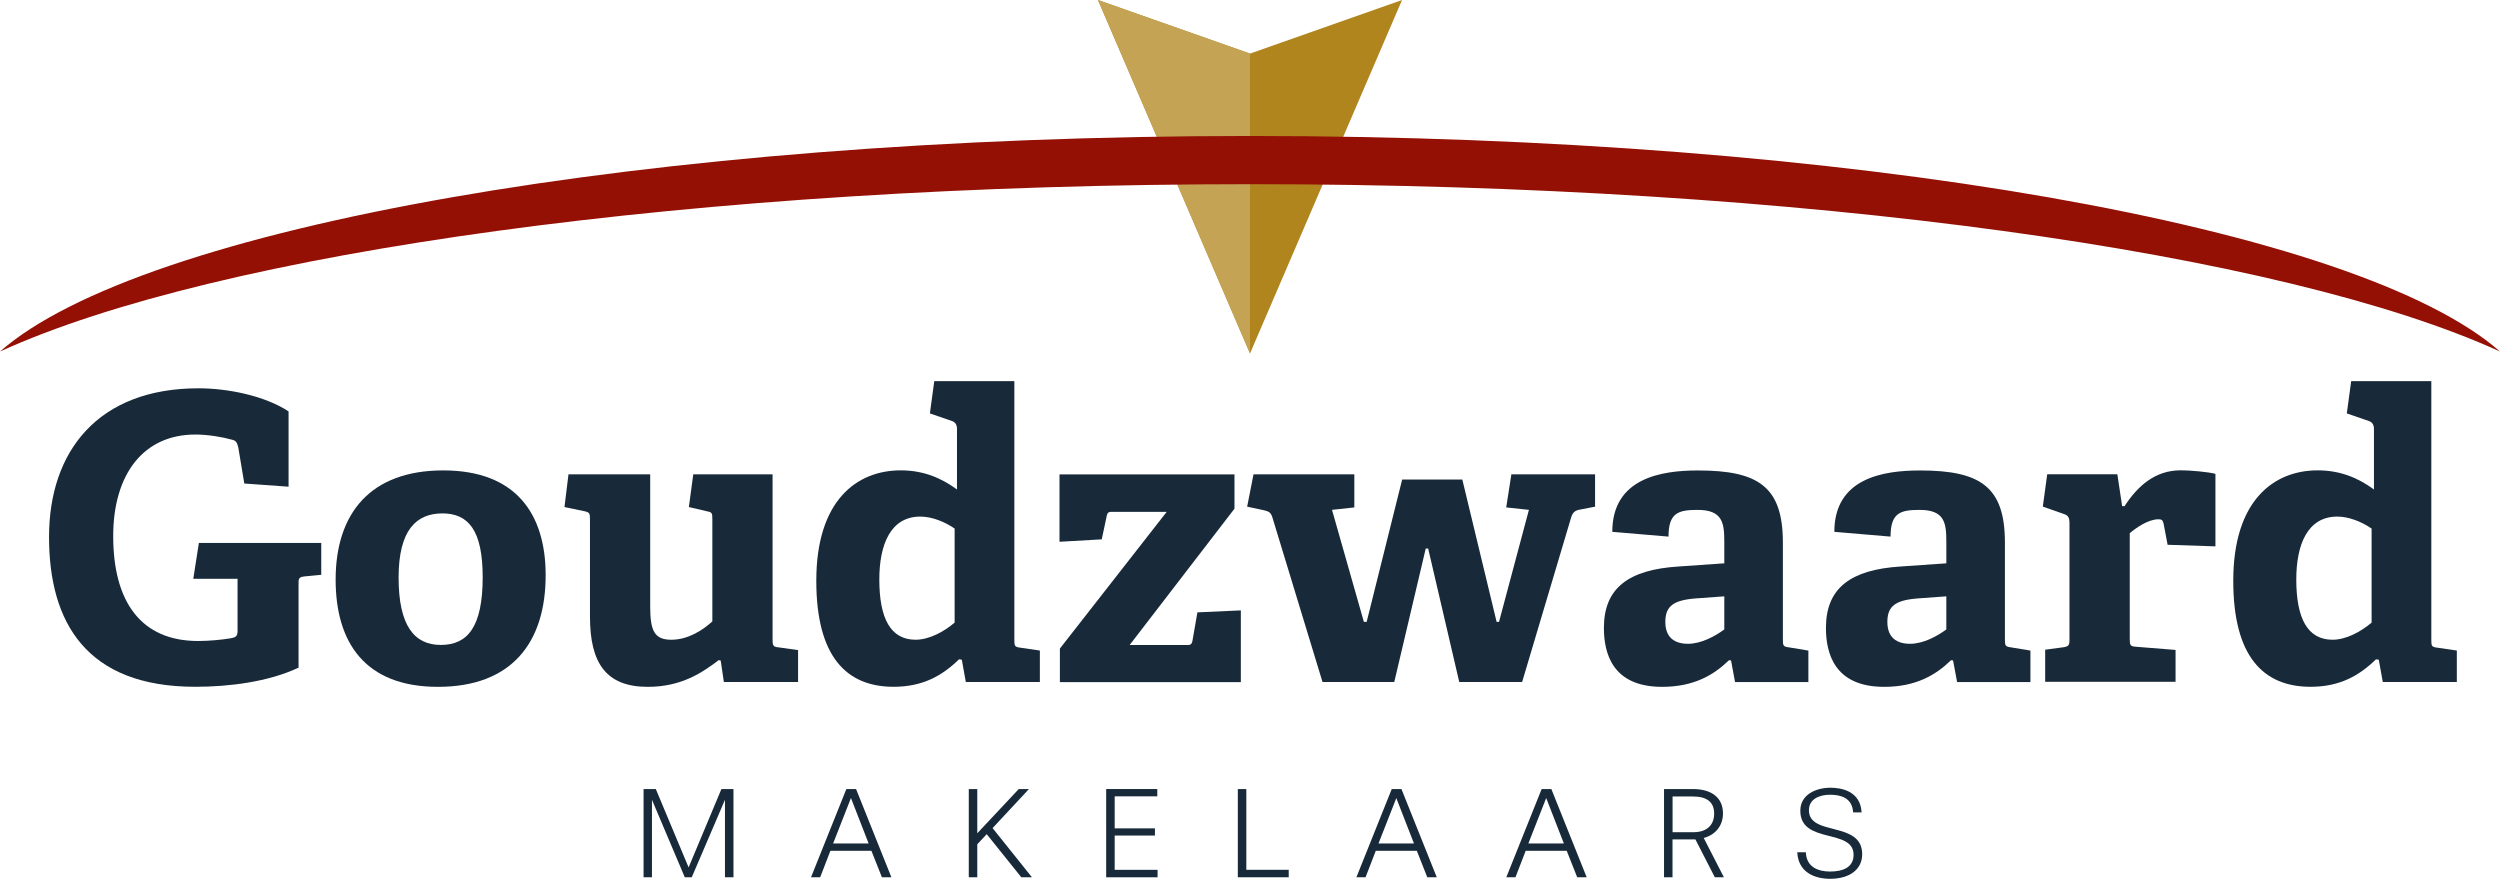<?xml version="1.0" encoding="UTF-8"?>
<svg xmlns="http://www.w3.org/2000/svg" id="Laag_1" data-name="Laag 1" width="455.78" height="160.22" viewBox="0 0 455.78 160.22">
  <g>
    <path d="M132.17,159.93v-14.12l-6.05,14.12h-1.28l-5.98-14.12v14.12h-1.53v-16.08h2.23l5.98,14.29,5.98-14.29h2.2v16.08h-1.55Z" fill="#182a3a"></path>
    <path d="M160.78,159.93l-1.91-4.82h-7.48l-1.86,4.82h-1.67l6.44-16.08h1.77l6.44,16.08h-1.73ZM155.14,145.49l-3.25,8.28h6.47l-3.22-8.28Z" fill="#182a3a"></path>
    <path d="M186.19,159.93l-6.3-7.85-1.72,1.84v6.01h-1.55v-16.08h1.55v8.06l7.56-8.06h1.86l-6.63,7.12,7.17,8.96h-1.94,0Z" fill="#182a3a"></path>
    <path d="M201.67,159.93v-16.08h9.32v1.33h-7.77v5.84h7.34v1.31h-7.34v6.25h7.82v1.36h-9.37Z" fill="#182a3a"></path>
    <path d="M225.67,159.93v-16.08h1.55v14.72h7.73v1.36h-9.28Z" fill="#182a3a"></path>
    <path d="M260.21,159.93l-1.91-4.82h-7.48l-1.86,4.82h-1.67l6.44-16.08h1.77l6.44,16.08h-1.73ZM254.57,145.49l-3.25,8.28h6.46l-3.22-8.28h.01Z" fill="#182a3a"></path>
    <path d="M287.54,159.93l-1.91-4.82h-7.48l-1.86,4.82h-1.67l6.44-16.08h1.77l6.44,16.08h-1.73ZM281.89,145.49l-3.25,8.28h6.47l-3.22-8.28Z" fill="#182a3a"></path>
    <path d="M312.63,159.93l-3.54-6.9h-4.17v6.9h-1.55v-16.08h5.23c3.41,0,5.52,1.53,5.52,4.46,0,2.23-1.38,3.9-3.51,4.46l3.68,7.17h-1.67.01ZM308.76,151.72c2.25,0,3.75-1.16,3.75-3.41,0-2.06-1.31-3.1-3.85-3.1h-3.73v6.51h3.83Z" fill="#182a3a"></path>
    <path d="M337.85,148.11c-.17-2.79-2.47-3.22-4.21-3.22-1.94,0-3.85.78-3.85,2.83,0,4.82,9.71,1.87,9.71,8.02,0,2.64-2.11,4.48-5.91,4.48-1.6,0-5.71-.48-5.93-4.84h1.57c.1,2.69,2.23,3.51,4.41,3.51,2.42,0,4.29-.8,4.29-3.05,0-4.89-9.71-1.86-9.71-8.04,0-2.93,2.83-4.19,5.5-4.19,1.84,0,5.47.53,5.67,4.5h-1.54Z" fill="#182a3a"></path>
  </g>
  <polygon points="255.61 0 227.89 9.77 200.17 0 227.89 64.44 255.61 0" fill="#b0851e"></polygon>
  <polygon points="227.89 64.44 227.89 9.77 200.18 0 227.89 64.44" fill="#c4a355"></polygon>
  <path d="M455.78,64.09c-25.68-22.59-117.97-39.3-227.89-39.3S25.68,41.51,0,64.09c39.39-18,126.61-30.51,227.89-30.51s188.5,12.51,227.89,30.51" fill="#951004"></path>
  <g>
    <path d="M55.59,105.08c-.87.07-1.16.29-1.16,1.02v15.62c-5.52,2.62-12.79,3.49-18.82,3.49-19.84,0-26.67-11.7-26.67-27.32s8.94-27.1,27.25-27.1c5.23,0,11.99,1.31,16.42,4.21v13.73l-8.07-.58-1.09-6.54c-.22-1.02-.51-1.31-1.16-1.45-1.82-.51-4.43-.94-6.68-.94-9.37,0-14.97,7.12-14.97,18.53,0,11.99,5.09,19.11,15.48,19.11,1.96,0,4.36-.22,6.03-.51.8-.15,1.16-.36,1.16-1.31v-9.52h-8.07l1.02-6.54h22.31v5.81l-2.98.29h0Z" fill="#182a3a"></path>
    <path d="M61.19,105.67c0-12.06,6.32-19.91,19.62-19.91s18.67,7.99,18.67,19.11c0,12.35-6.25,20.35-19.62,20.35s-18.67-8.14-18.67-19.55ZM88,105.23c0-8.57-2.62-11.63-7.34-11.63s-7.99,2.98-7.99,11.7,2.83,12.28,7.7,12.28,7.63-3.27,7.63-12.35Z" fill="#182a3a"></path>
    <path d="M131.97,124.34l-.58-3.92-.36-.07c-2.98,2.25-6.76,4.87-12.93,4.87-7.63,0-10.54-4.36-10.54-12.79v-17.73c0-1.16-.07-1.31-1.16-1.53l-3.49-.73.73-5.96h14.9v24.05c0,4.43.73,6.1,3.85,6.1s5.81-1.82,7.48-3.34v-18.67c0-1.16-.07-1.24-1.16-1.45l-3.12-.73.8-5.96h14.46v30.15c0,.94.07,1.31,1.02,1.38l3.63.51v5.81h-13.53Z" fill="#182a3a"></path>
    <path d="M176.08,124.34l-.73-4.07-.51-.07c-3.05,2.98-6.61,5.01-11.92,5.01-8.57,0-14.1-5.45-14.1-19.33,0-14.61,7.34-20.13,15.4-20.13,4.21,0,7.48,1.45,10.25,3.49v-11.04c0-.73-.29-1.24-.94-1.45l-4-1.38.8-5.89h14.6v47.23c0,1.09.07,1.24,1.16,1.38l3.49.51v5.74h-13.52.02ZM174.04,96.36c-1.82-1.24-4.14-2.18-6.25-2.18-5.38,0-7.48,5.01-7.48,11.48,0,7.05,2.03,10.97,6.61,10.97,2.47,0,5.16-1.45,7.12-3.12v-17.15Z" fill="#182a3a"></path>
    <path d="M193.23,124.34v-6.1l19.47-24.92h-10.17c-.65,0-.73.51-.8.94l-.87,4.07-7.7.44v-12.28h31.9v6.25l-19.11,24.85h10.68c.65,0,.73-.51.8-.94l.87-5.01,7.92-.36v13.08h-32.99v-.02Z" fill="#182a3a"></path>
    <path d="M266.04,124.34l-5.67-24.34h-.44l-5.74,24.34h-13.08l-9.16-30.08c-.29-.87-.65-1.02-1.53-1.24l-3.05-.65,1.16-5.89h18.38v6.03l-4.07.44,5.81,20.42h.51l6.47-25.94h10.97l6.25,25.94h.44l5.45-20.42-4.14-.44.94-6.03h15.26v5.89l-2.62.51c-1.02.15-1.45.51-1.74,1.45l-8.94,30.01h-11.48.02Z" fill="#182a3a"></path>
    <path d="M316.32,124.34l-.73-3.92-.36-.07c-2.76,2.69-6.39,4.87-12.21,4.87-9.16,0-10.61-6.25-10.61-10.75,0-7.27,4.5-10.61,13.59-11.19l8.36-.58v-4c0-3.42-.36-5.74-4.87-5.74-3.49,0-5.3.51-5.3,4.87l-10.25-.87c0-9.81,8.94-11.19,15.62-11.19,11.04,0,15.48,2.98,15.48,13.15v17.66c0,1.16.07,1.31,1.16,1.45l3.49.58v5.74h-13.37ZM314.36,108.72l-4.94.36c-4.29.29-5.81,1.38-5.81,4.29s1.74,4,4.14,4,4.94-1.38,6.61-2.62v-6.03Z" fill="#182a3a"></path>
    <path d="M356.8,124.34l-.73-3.92-.36-.07c-2.76,2.69-6.39,4.87-12.21,4.87-9.16,0-10.61-6.25-10.61-10.75,0-7.27,4.51-10.61,13.59-11.19l8.36-.58v-4c0-3.42-.36-5.74-4.87-5.74-3.49,0-5.3.51-5.3,4.87l-10.25-.87c0-9.81,8.94-11.19,15.62-11.19,11.04,0,15.48,2.98,15.48,13.15v17.66c0,1.16.07,1.31,1.16,1.45l3.49.58v5.74h-13.37ZM354.84,108.72l-4.94.36c-4.29.29-5.81,1.38-5.81,4.29s1.74,4,4.14,4,4.94-1.38,6.61-2.62v-6.03Z" fill="#182a3a"></path>
    <path d="M372.86,124.34v-5.89l3.27-.44c1.02-.15,1.16-.36,1.16-1.45v-21.29c0-.8-.22-1.31-.94-1.53l-3.92-1.38.8-5.89h12.79l.87,5.81h.44c2.4-3.71,5.6-6.54,10.25-6.54,1.67,0,5.01.29,6.32.65v13.22l-8.72-.29-.73-3.85c-.15-.65-.36-.8-.94-.8-1.89,0-4.14,1.6-5.23,2.54v19.25c0,1.16.07,1.38,1.16,1.45l7.19.58v5.81h-23.76v.04Z" fill="#182a3a"></path>
    <path d="M434.41,124.34l-.73-4.07-.51-.07c-3.05,2.98-6.61,5.01-11.92,5.01-8.57,0-14.1-5.45-14.1-19.33,0-14.61,7.34-20.13,15.4-20.13,4.21,0,7.48,1.45,10.25,3.49v-11.04c0-.73-.29-1.24-.95-1.45l-4-1.38.8-5.89h14.61v47.23c0,1.09.07,1.24,1.16,1.38l3.49.51v5.74h-13.51.01ZM432.37,96.36c-1.82-1.24-4.14-2.18-6.25-2.18-5.38,0-7.48,5.01-7.48,11.48,0,7.05,2.04,10.97,6.61,10.97,2.47,0,5.16-1.45,7.12-3.12v-17.15h0Z" fill="#182a3a"></path>
  </g>
</svg>
